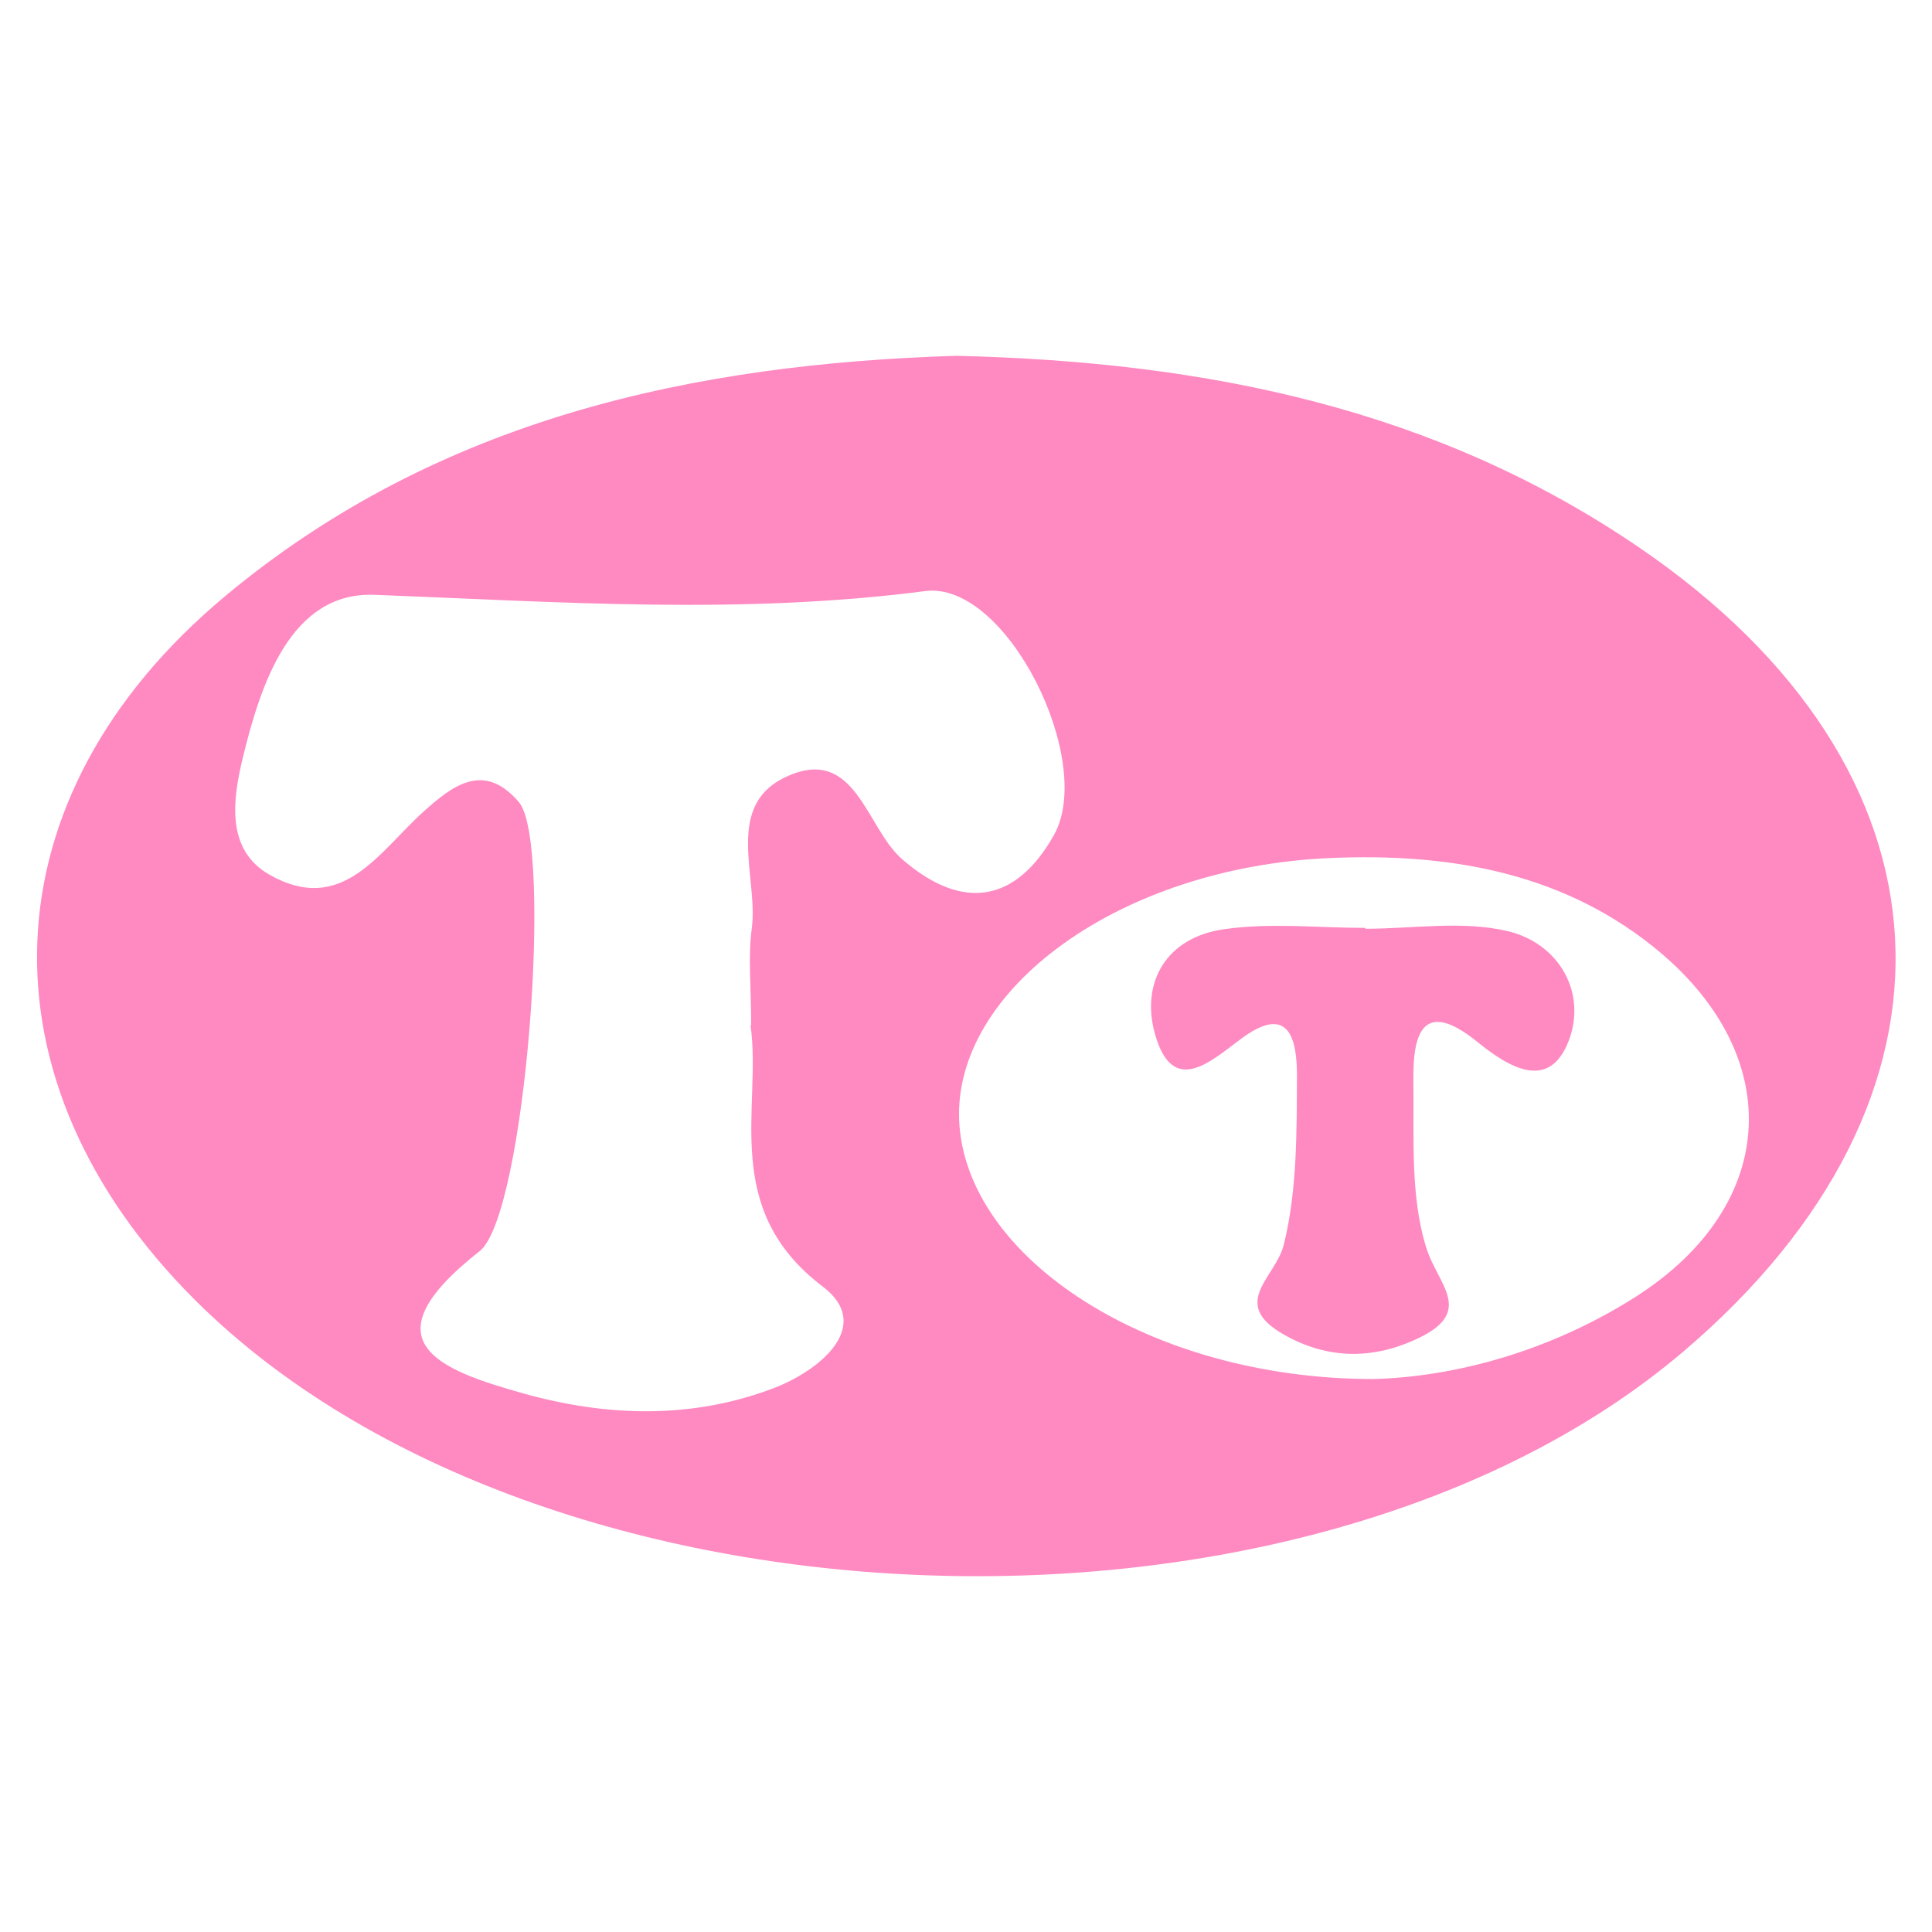 <svg width="1200" height="1200" viewBox="0 0 1200 1200" fill="none" xmlns="http://www.w3.org/2000/svg">
<path d="M594.147 221C750.277 224.72 892.407 254.123 1018.59 340.386C1219.73 477.84 1230.9 681.717 1045.7 839.364C811.772 1038.28 336.824 1021.99 121.326 807.657C-15.488 671.444 -9.639 495.198 139.579 370.498C272.494 259.437 432.168 225.96 594.147 221ZM466.549 636.726C466.549 612.282 464.599 594.392 466.903 577.033C471.334 544.264 448.65 499.45 489.942 481.737C531.588 463.846 537.968 514.151 560.298 533.636C598.577 566.936 631.54 559.674 654.579 518.757C680.63 472.526 625.16 360.579 574.653 367.133C459.992 382.012 346.926 373.864 232.619 369.436C180.517 367.487 161.909 424.878 150.744 470.932C144.719 495.907 139.934 527.613 167.225 543.201C212.416 569.062 235.455 529.03 262.747 504.409C281 487.936 300.494 472.703 322.292 498.21C343.736 523.362 326.546 754.695 297.836 777.191C226.239 833.341 273.025 850.877 324.773 865.402C376.521 879.927 429.333 881.698 480.549 862.213C510.499 850.7 542.576 822.89 510.854 798.978C447.232 750.621 473.283 687.917 466.194 636.903L466.549 636.726ZM852.71 856.545C903.395 855.305 962.763 839.364 1016.11 805.355C1106.13 747.787 1109.5 653.731 1026.21 587.484C967.194 540.544 896.838 529.916 826.304 532.927C695.162 538.596 592.375 614.762 595.742 695.888C599.463 781.088 713.593 856.368 852.533 856.545H852.71Z" fill="#FF89C1"/>
<path d="M848.103 576.864C877.521 576.864 908.18 571.727 936.181 578.281C968.612 585.898 985.802 616.895 974.283 646.653C962.055 678.006 937.244 663.127 917.219 646.831C882.661 619.021 877.521 644.174 877.876 671.097C878.408 706.169 875.749 743.013 886.028 775.428C893.117 797.746 915.446 814.219 881.952 830.692C853.774 844.509 825.064 844.686 797.418 828.921C763.038 809.437 792.633 793.318 797.418 772.948C805.748 739.293 805.393 703.158 805.57 668.086C805.57 646.299 801.14 622.209 770.126 645.768C750.81 660.293 728.125 680.663 717.315 642.048C708.454 609.987 724.581 582.355 759.848 577.218C788.735 572.967 818.685 576.333 848.103 576.333C848.103 576.333 848.103 576.687 848.103 576.864Z" fill="#FF89C1"/>
</svg>
